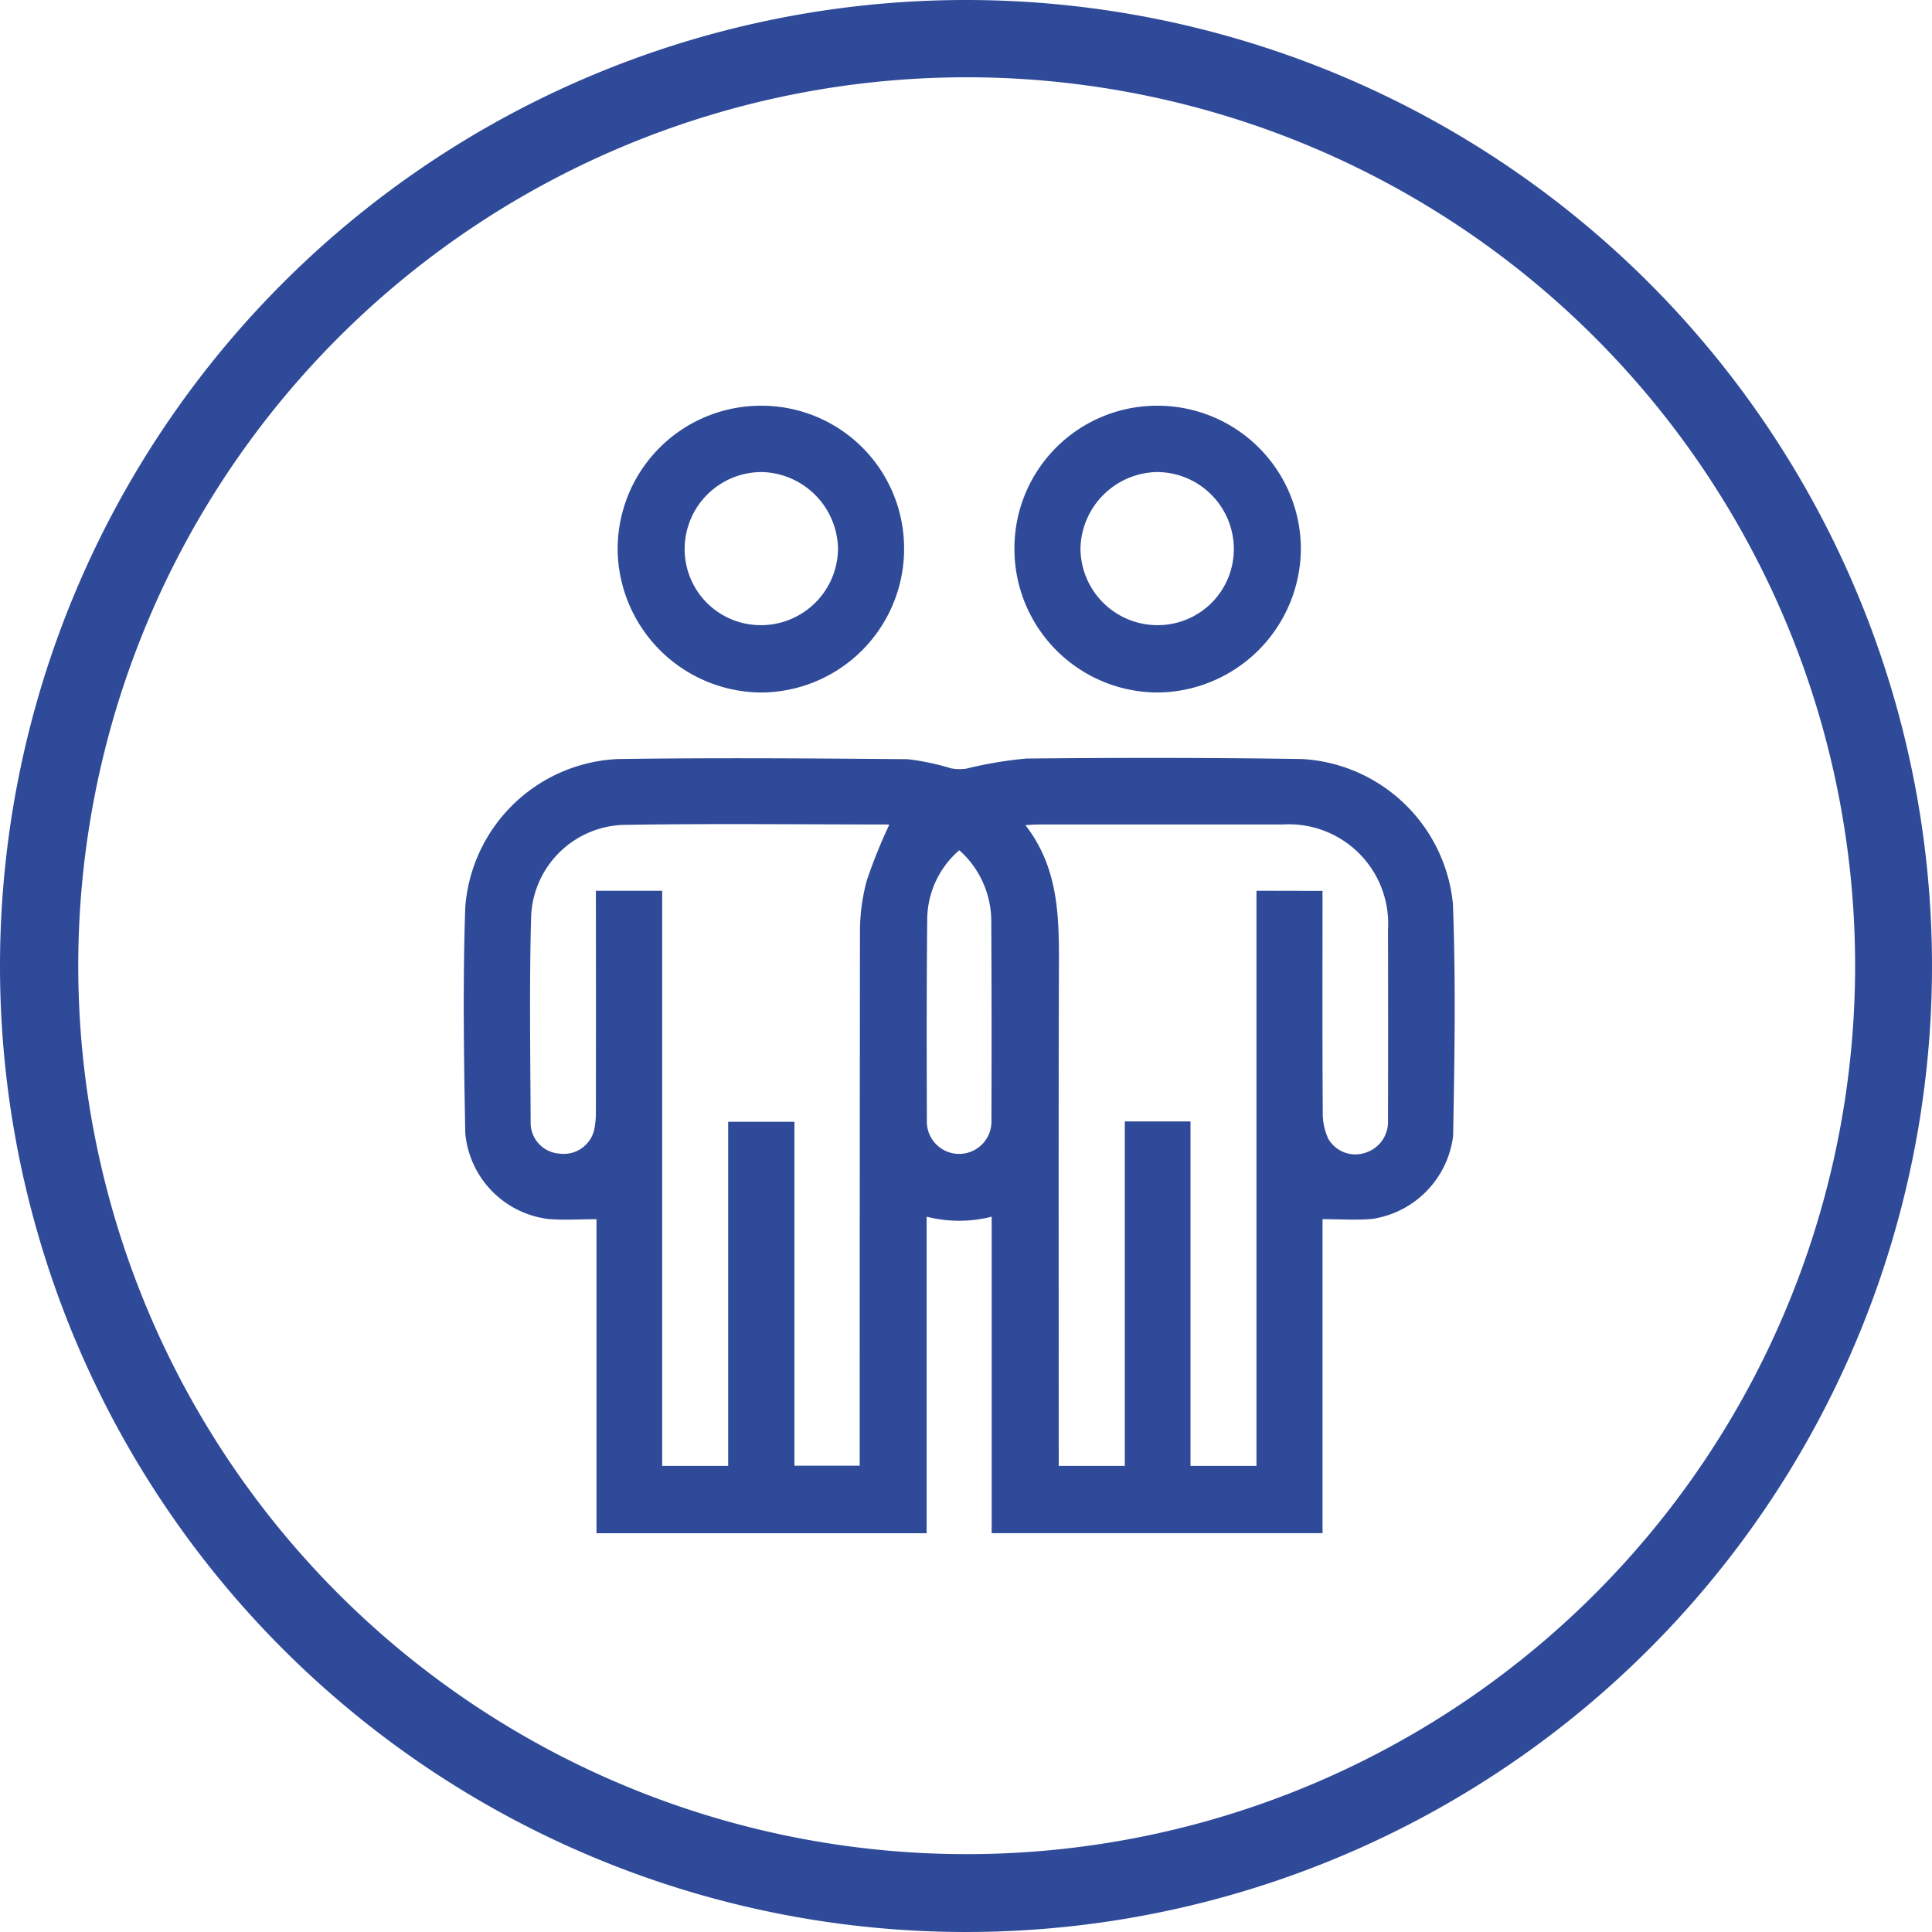 <?xml version="1.0" encoding="UTF-8"?>
<svg xmlns="http://www.w3.org/2000/svg" width="100" height="100" viewBox="0 0 100 100">
  <g id="Gruppe_9" data-name="Gruppe 9" transform="translate(-798 -281)">
    <g id="Pfad_480" data-name="Pfad 480" transform="translate(798 281)">
      <path id="Pfad_1" data-name="Pfad 1" d="M50,0A50,50,0,1,1,0,50,50,50,0,0,1,50,0Z" fill="none"></path>
      <path id="Pfad_2" data-name="Pfad 2" d="M50,4A45.985,45.985,0,1,0,67.9,7.612,46.013,46.013,0,0,0,50,4m0-4A50,50,0,1,1,0,50,50,50,0,0,1,50,0Z" fill="#2f4a98"></path>
    </g>
    <g id="Gruppe_5" data-name="Gruppe 5" transform="translate(678.92 341.941)">
      <path id="Pfad_17" data-name="Pfad 17" d="M149.955,183.3c-.911,0-1.713.056-2.5-.011a4.924,4.924,0,0,1-4.292-4.428c-.072-3.906-.134-7.818,0-11.721a8.3,8.3,0,0,1,7.893-7.658c5-.072,10.005-.036,15.008.008a12.838,12.838,0,0,1,2.24.472,2.34,2.34,0,0,0,.806.014,21.133,21.133,0,0,1,3.087-.52c4.759-.046,9.52-.048,14.279.025a8.32,8.32,0,0,1,7.806,7.49c.155,4,.084,8.017.011,12.024a4.962,4.962,0,0,1-4.176,4.289c-.83.076-1.673.013-2.583.013v16.255H170.409V183.17a6.853,6.853,0,0,1-3.367,0v16.383H149.955Zm3.4-17V196.07h3.415V178.258H160.2v17.8h3.377v-.776q0-13.4.015-26.8a10.153,10.153,0,0,1,.346-2.691,26.835,26.835,0,0,1,1.166-2.9c.022.006-.03-.022-.083-.022-4.5,0-8.994-.053-13.49.018a4.943,4.943,0,0,0-4.959,4.71c-.1,3.583-.04,7.171-.026,10.757a1.6,1.6,0,0,0,1.5,1.552,1.621,1.621,0,0,0,1.8-1.281,4.511,4.511,0,0,0,.077-.9q.008-5.349,0-10.7V166.3Zm34.178.007v.742c0,3.586-.01,7.172.013,10.758a3.1,3.1,0,0,0,.29,1.337,1.619,1.619,0,0,0,1.9.721,1.671,1.671,0,0,0,1.187-1.651q.011-4.954,0-9.907a5.141,5.141,0,0,0-5.445-5.438q-6.32,0-12.64,0c-.19,0-.38.018-.684.032,1.7,2.193,1.744,4.668,1.736,7.181-.025,8.408-.01,16.816-.01,25.224v.763H177.3V178.24h3.4v17.83h3.415V166.3Zm-18.806-2.1a4.767,4.767,0,0,0-1.653,3.467c-.038,3.5-.03,7-.02,10.507a1.672,1.672,0,1,0,3.342.02q.019-5.193-.008-10.385A4.92,4.92,0,0,0,168.731,164.2Z" transform="translate(0 -181.135)" fill="#2f4a98"></path>
      <path id="Pfad_18" data-name="Pfad 18" d="M237.639-39.94a7.381,7.381,0,0,1,7.418,7.38,7.438,7.438,0,0,1-7.421,7.464,7.48,7.48,0,0,1-7.406-7.437A7.419,7.419,0,0,1,237.639-39.94Zm.021,11.359a3.99,3.99,0,0,0,3.976-3.971,4.041,4.041,0,0,0-3.958-3.955,3.988,3.988,0,0,0-3.98,3.966A3.936,3.936,0,0,0,237.659-28.582Z" transform="translate(-79.181 -0.001)" fill="#2f4a98"></path>
      <path id="Pfad_19" data-name="Pfad 19" d="M462.294-39.941a7.418,7.418,0,0,1,7.4,7.48,7.482,7.482,0,0,1-7.478,7.364,7.435,7.435,0,0,1-7.347-7.536A7.383,7.383,0,0,1,462.294-39.941Zm3.931,7.391a3.988,3.988,0,0,0-3.989-3.958,4.042,4.042,0,0,0-3.949,3.963,3.989,3.989,0,0,0,4.045,3.962A3.938,3.938,0,0,0,466.225-32.55Z" transform="translate(-283.282 0)" fill="#2f4a98"></path>
    </g>
  </g>
</svg>
